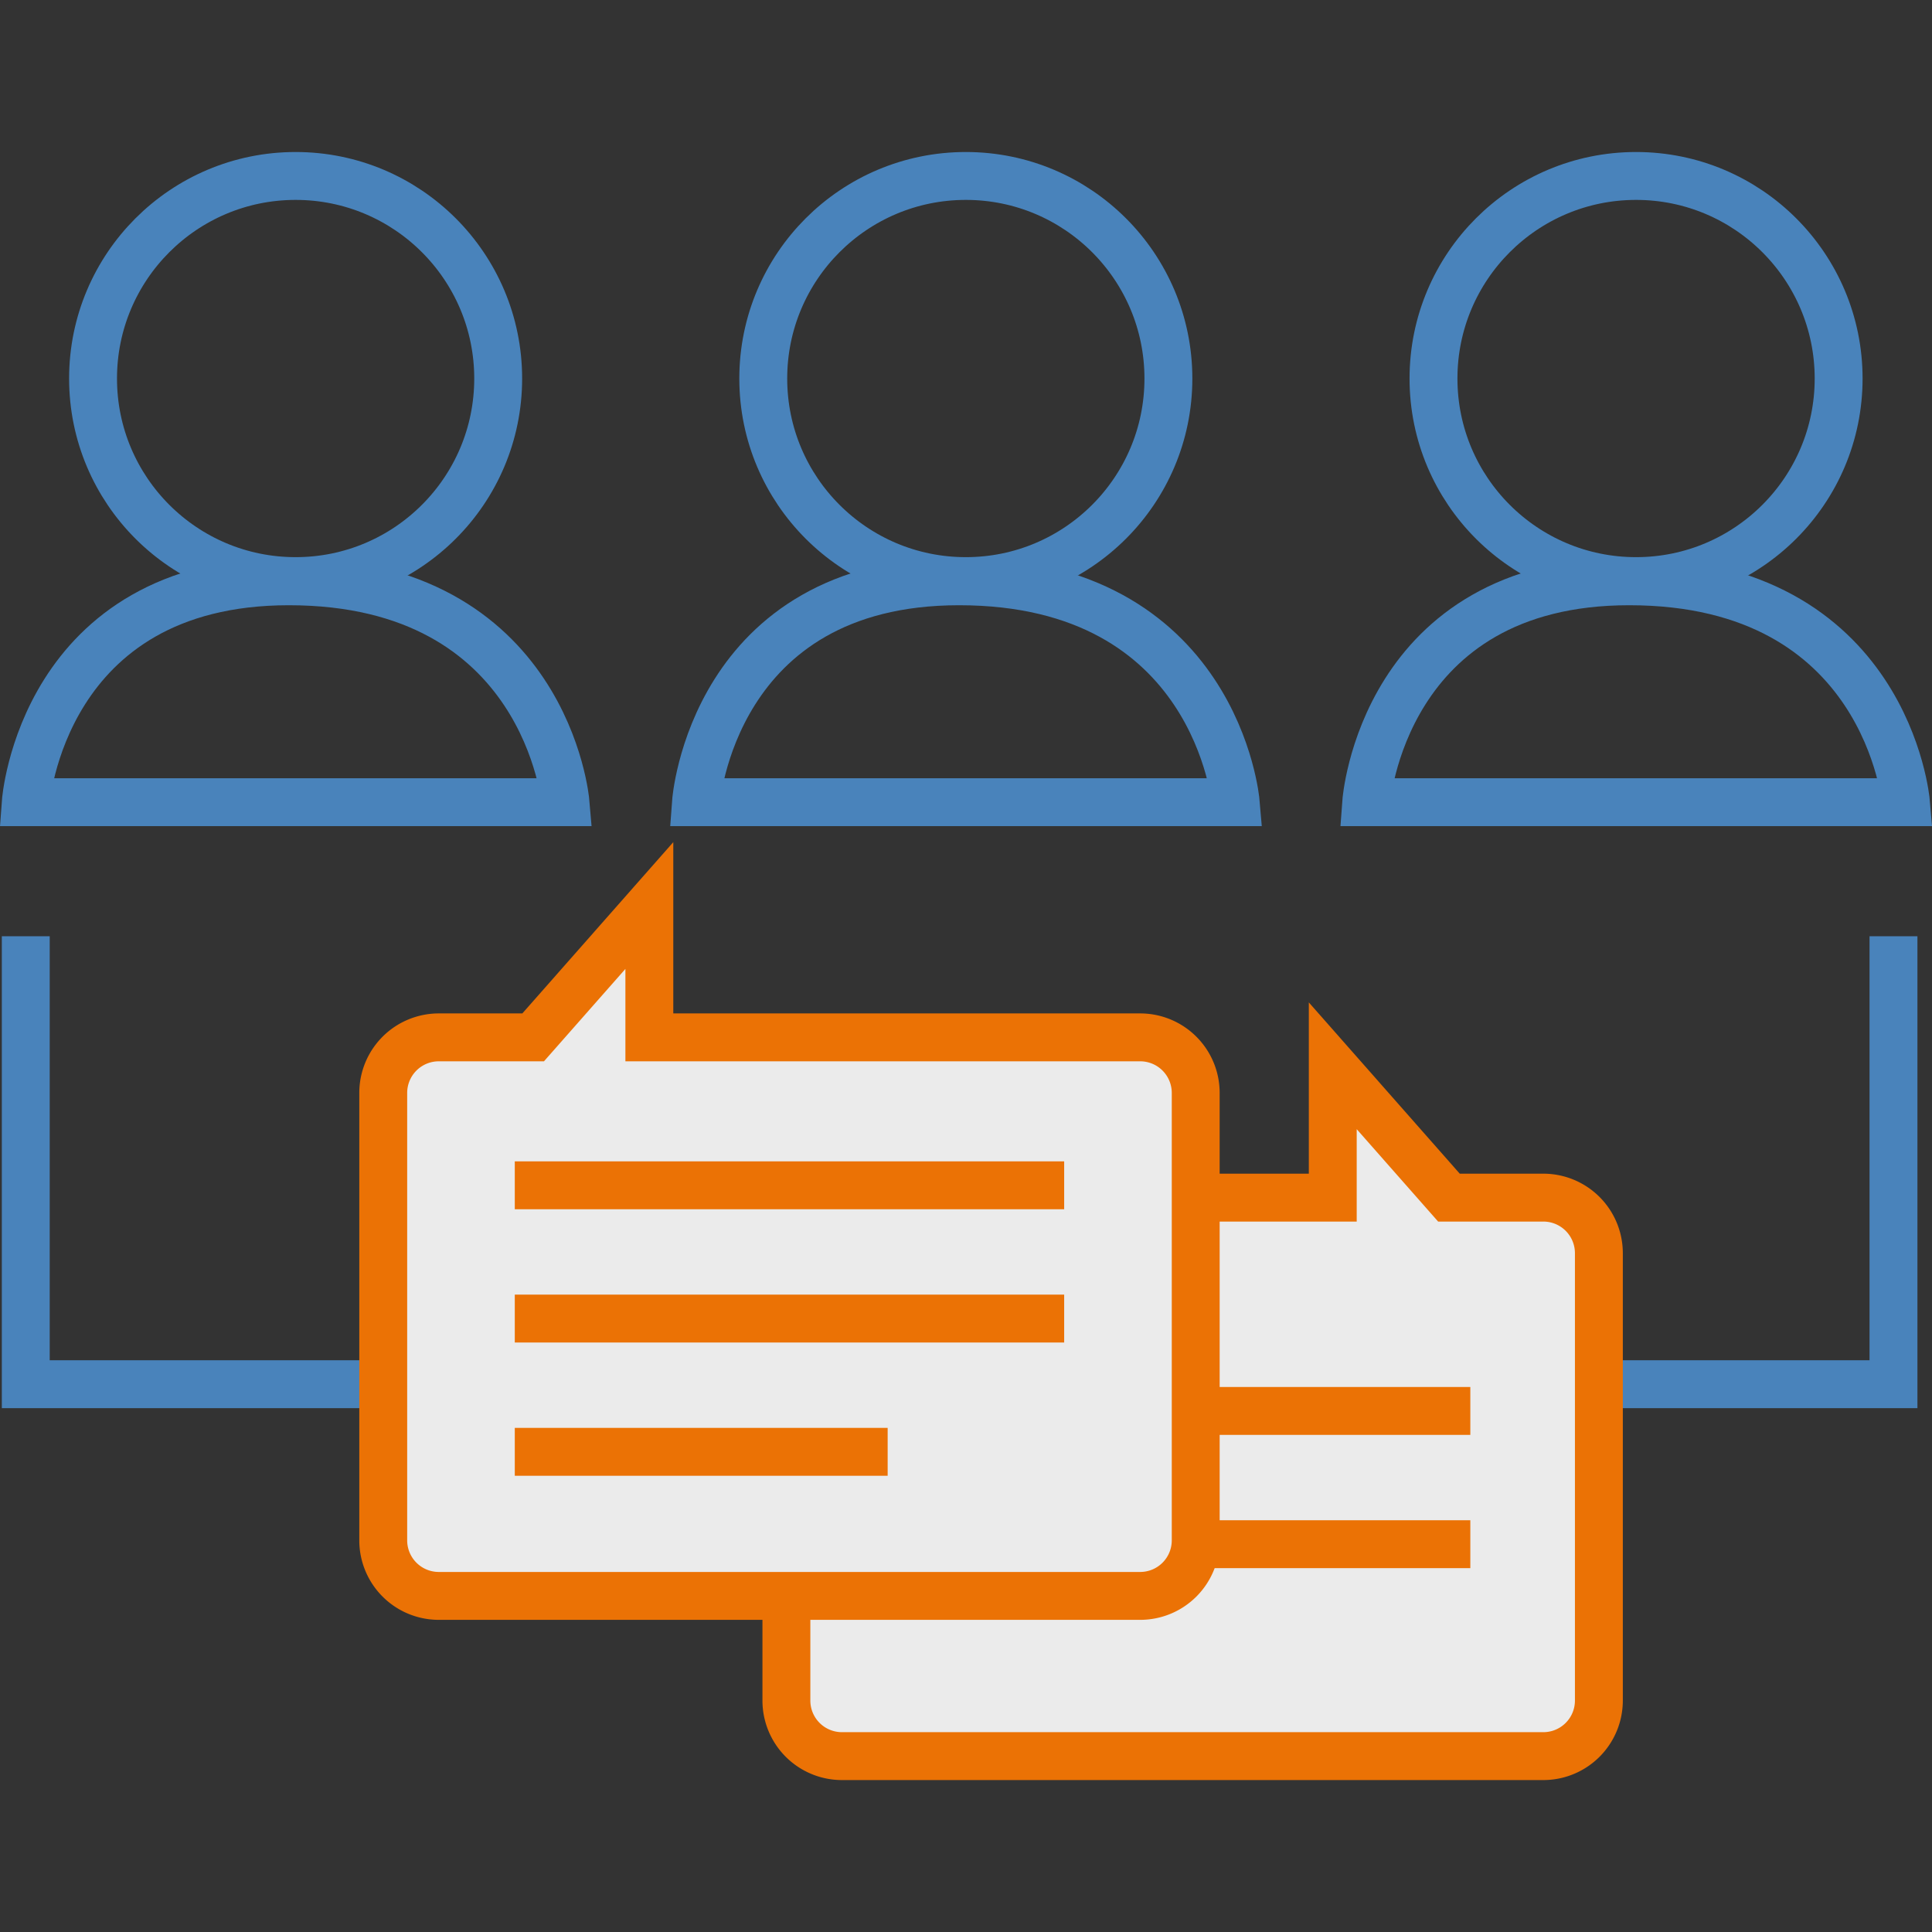 <svg xmlns="http://www.w3.org/2000/svg" xmlns:xlink="http://www.w3.org/1999/xlink" width="80" height="80" viewBox="0 0 80 80">
  <rect x="0" y="0" width="80" height="80" fill="#333333" stroke="none"/>
  <defs>
    <clipPath id="clip-path">
      <rect id="Rectangle_793" data-name="Rectangle 793" width="80" height="80" fill="#dedede"/>
    </clipPath>
  </defs>
  <g id="icon_3" data-name="icon 3" opacity="0.9">
    <g id="Mask_Group_1" data-name="Mask Group 1" clip-path="url(#clip-path)">
      <g id="icons-01" transform="translate(-9.848 -9.583)">
        <g id="Group_6843" data-name="Group 6843">
          <circle id="Ellipse_32" data-name="Ellipse 32" cx="8.388" cy="8.388" r="8.388" transform="translate(13.701 16.869)" fill="none" stroke="#4b8cca" stroke-miterlimit="10" stroke-width="1.983"/>
          <path id="Path_3235" data-name="Path 3235" d="M33.264,42.8s-.778-9.147-11.455-9.147c-10.228,0-10.894,9.147-10.894,9.147Z" fill="none" stroke="#4b8cca" stroke-miterlimit="10" stroke-width="1.983"/>
        </g>
        <g id="Group_6844" data-name="Group 6844">
          <circle id="Ellipse_33" data-name="Ellipse 33" cx="8.388" cy="8.388" r="8.388" transform="translate(69.206 16.869)" fill="none" stroke="#4b8cca" stroke-miterlimit="10" stroke-width="1.983"/>
          <path id="Path_3236" data-name="Path 3236" d="M88.769,42.8s-.778-9.147-11.455-9.147C67.086,33.648,66.42,42.8,66.42,42.8Z" fill="none" stroke="#4b8cca" stroke-miterlimit="10" stroke-width="1.983"/>
        </g>
        <g id="Group_6845" data-name="Group 6845">
          <circle id="Ellipse_34" data-name="Ellipse 34" cx="8.388" cy="8.388" r="8.388" transform="translate(41.453 16.869)" fill="none" stroke="#4b8cca" stroke-miterlimit="10" stroke-width="1.983"/>
          <path id="Path_3237" data-name="Path 3237" d="M61.016,42.8s-.778-9.147-11.455-9.147c-10.228,0-10.894,9.147-10.894,9.147Z" fill="none" stroke="#4b8cca" stroke-miterlimit="10" stroke-width="1.983"/>
        </g>
        <path id="Path_3238" data-name="Path 3238" d="M10.915,48.351V66.9H88.253V48.351" fill="none" stroke="#4b8cca" stroke-miterlimit="10" stroke-width="1.983"/>
        <path id="Path_3239" data-name="Path 3239" d="M44.711,59.174H65.035V53.715l4.811,5.459h3.908a2.3,2.3,0,0,1,2.3,2.3V80a2.3,2.3,0,0,1-2.3,2.3H44.711a2.3,2.3,0,0,1-2.3-2.3V61.47A2.3,2.3,0,0,1,44.711,59.174Z" fill="#fff" stroke="#ff7900" stroke-miterlimit="10" stroke-width="1.983"/>
        <line id="Line_2" data-name="Line 2" x2="22.749" transform="translate(47.982 68.007)" fill="none" stroke="#ff7900" stroke-miterlimit="10" stroke-width="1.983"/>
        <line id="Line_3" data-name="Line 3" x2="22.749" transform="translate(47.982 73.525)" fill="none" stroke="#ff7900" stroke-miterlimit="10" stroke-width="1.983"/>
        <path id="Path_3240" data-name="Path 3240" d="M57.06,52.538H36.736V47.079l-4.811,5.459H28.017a2.3,2.3,0,0,0-2.3,2.3V73.366a2.3,2.3,0,0,0,2.3,2.3H57.06a2.3,2.3,0,0,0,2.3-2.3V54.835A2.3,2.3,0,0,0,57.06,52.538Z" fill="#fff" stroke="#ff7900" stroke-miterlimit="10" stroke-width="1.983"/>
        <line id="Line_4" data-name="Line 4" x2="22.749" transform="translate(31.164 58.664)" fill="none" stroke="#ff7900" stroke-miterlimit="10" stroke-width="1.983"/>
        <line id="Line_5" data-name="Line 5" x2="22.749" transform="translate(31.164 64.182)" fill="none" stroke="#ff7900" stroke-miterlimit="10" stroke-width="1.983"/>
        <line id="Line_6" data-name="Line 6" x2="15.44" transform="translate(31.164 69.7)" fill="none" stroke="#ff7900" stroke-miterlimit="10" stroke-width="1.983"/>
      </g>
    </g>
  </g>
</svg>
